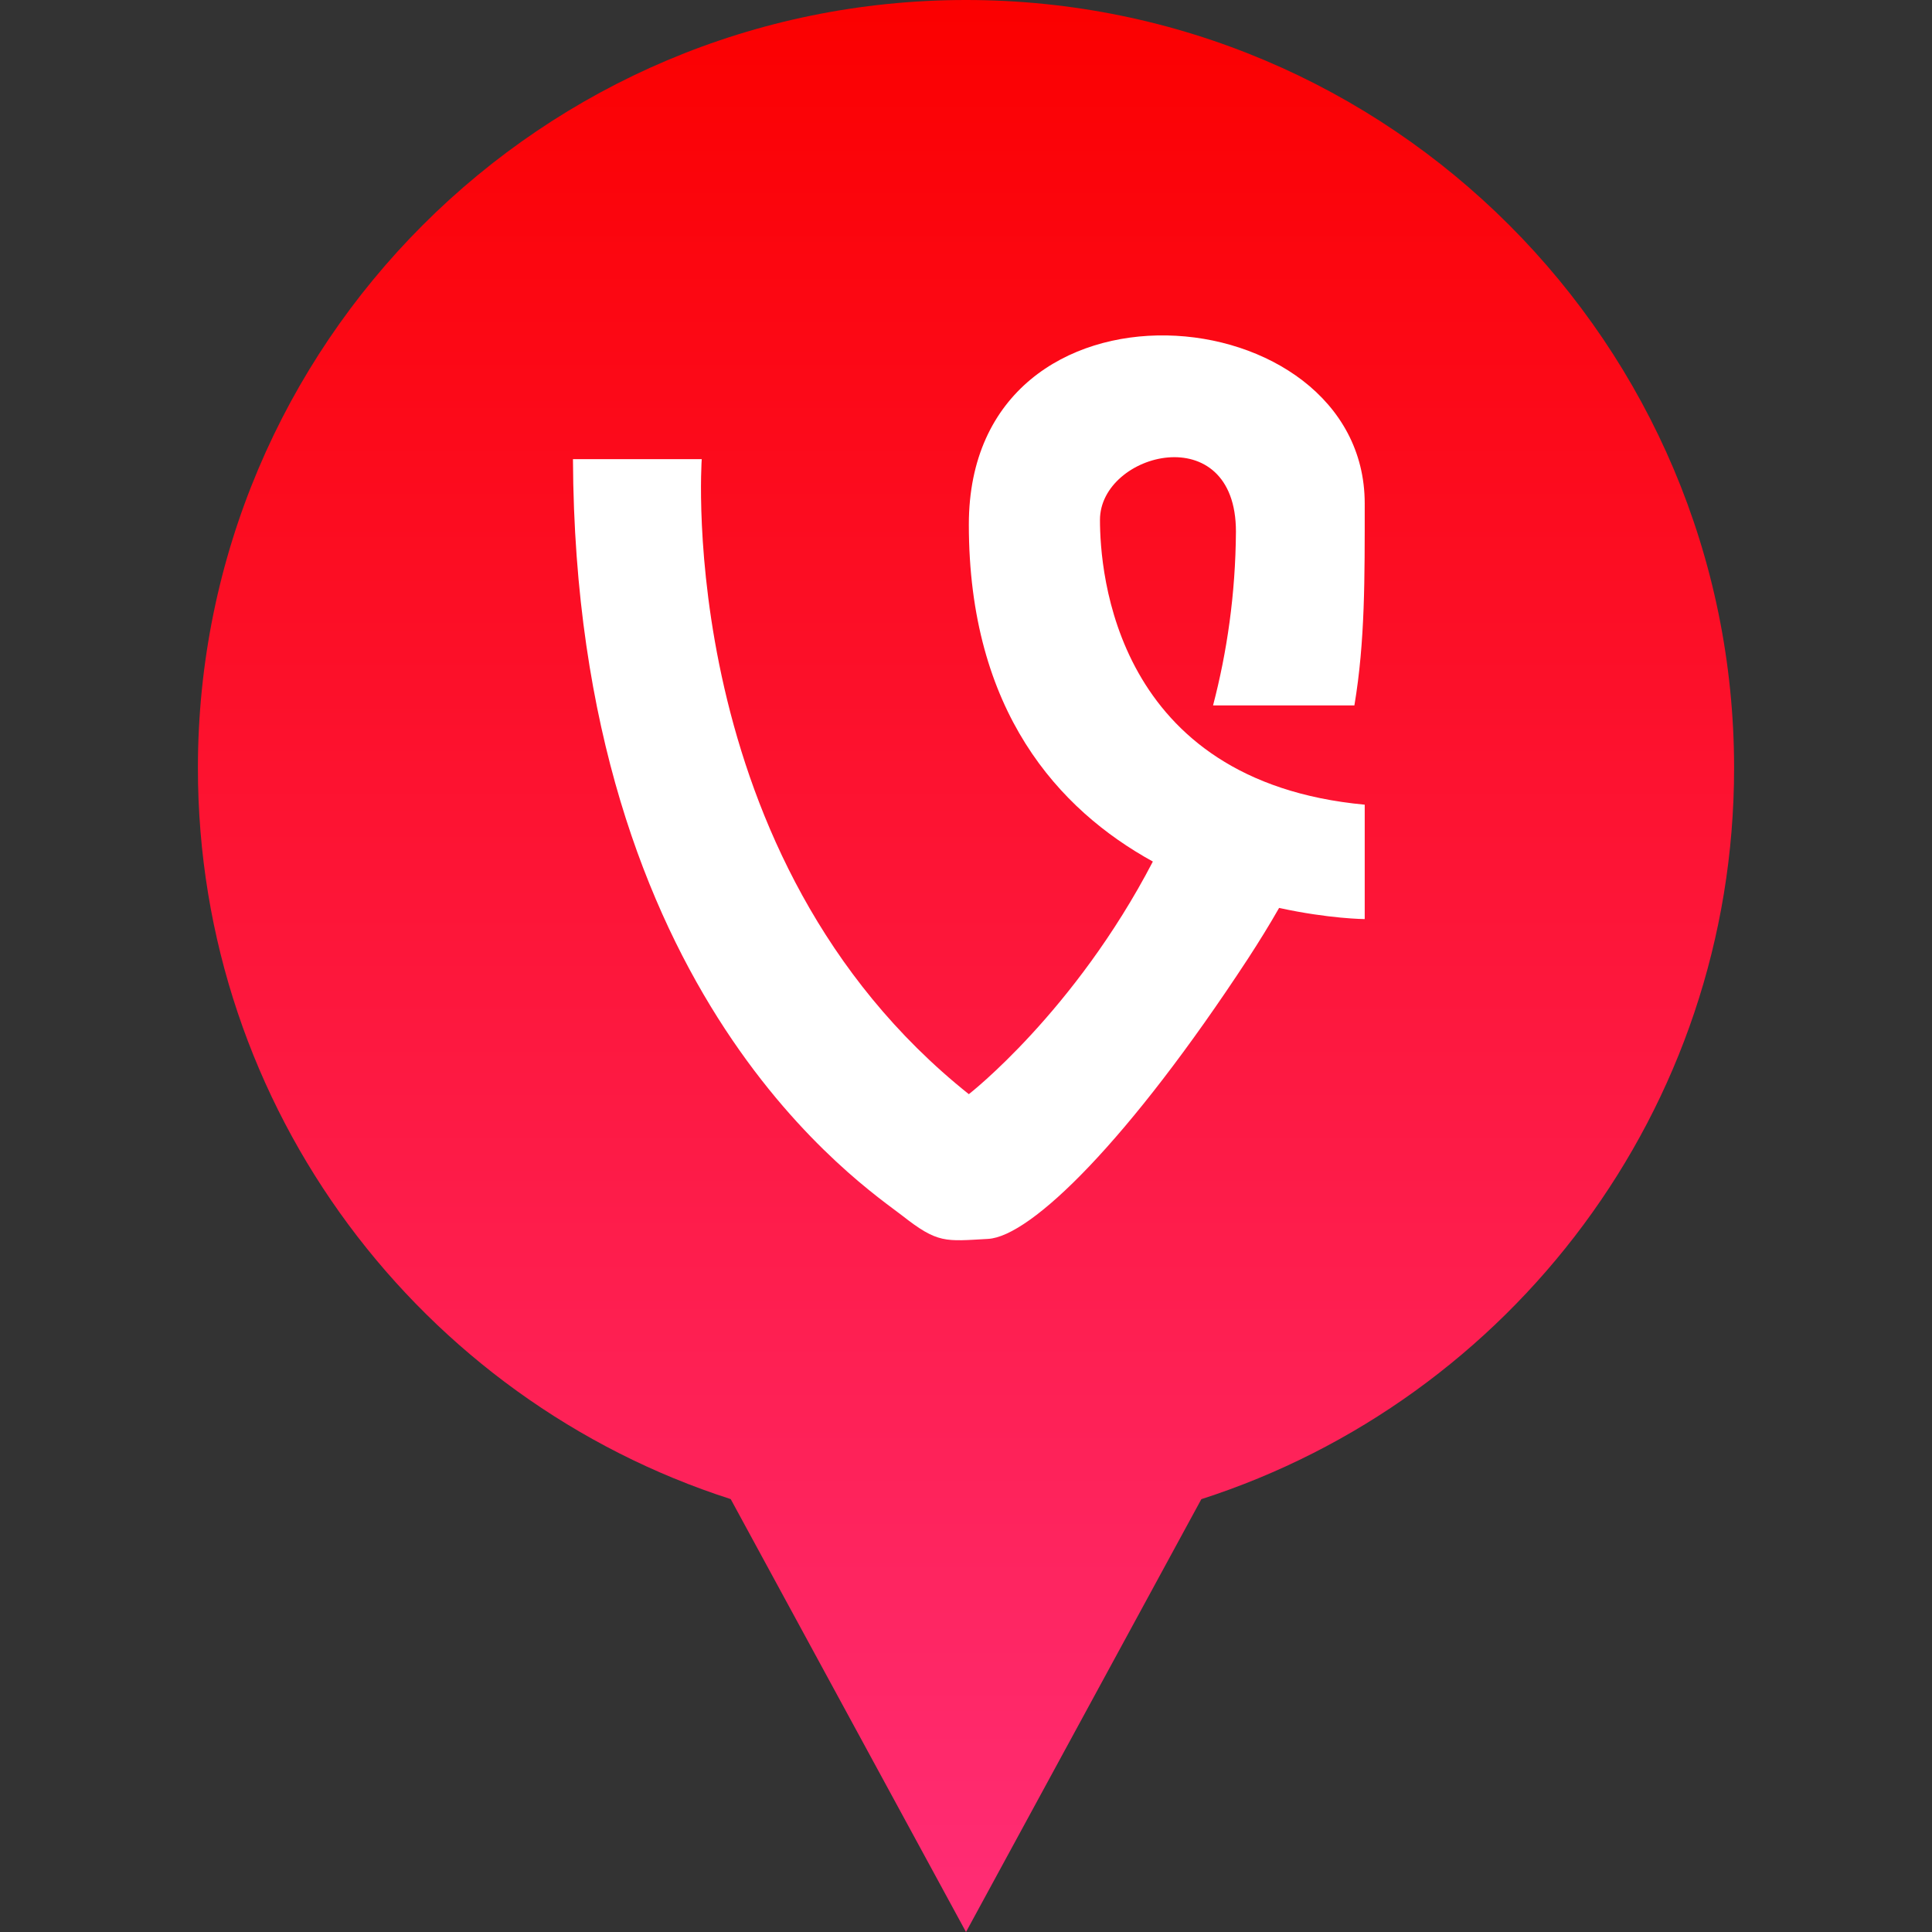 <?xml version="1.0" ?><svg enable-background="new 0 0 32 32" version="1.1" viewBox="0 0 32 32" xml:space="preserve" xmlns="http://www.w3.org/2000/svg" xmlns:xlink="http://www.w3.org/1999/xlink"><rect x="0" y="0" width="32" height="32" fill="#333333" stroke="none"/><g id="Layer_4_copy"><linearGradient gradientUnits="userSpaceOnUse" id="SVGID_1_" x1="16" x2="16" y1="32" y2="0"><stop offset="0" style="stop-color:#FF2D76"/><stop offset="1" style="stop-color:#FB0000"/></linearGradient><path d="M28.722,12.722C28.722,5.696,23.026,0,16,0S3.278,5.696,3.278,12.722   c0,5.666,3.706,10.462,8.825,12.108L16,32l3.898-7.169C25.016,23.184,28.722,18.388,28.722,12.722z" fill="url(#SVGID_1_)"/></g><g id="Official_copy_2"><path d="M18.219,8.611c0-1.121,2.252-1.701,2.252,0.194c-0.007,1.04-0.149,2-0.379,2.879h2.341   c0.178-1.061,0.171-2.11,0.171-3.345c0-3.479-6.557-4.059-6.557,0.349c0,3.095,1.49,4.724,3.048,5.582   c-1.298,2.494-3.048,3.853-3.048,3.853c-4.898-3.905-4.424-10.518-4.424-10.518H9.49c0.04,8.933,4.86,12.064,5.453,12.529   c0.592,0.465,0.711,0.426,1.422,0.386c0.71-0.038,2.329-1.625,4.304-4.639c0.19-0.292,0.362-0.571,0.517-0.843   c0.827,0.181,1.418,0.185,1.418,0.185v-1.895C18.456,12.942,18.219,9.463,18.219,8.611z" fill="#FFFFFF"/></g></svg>